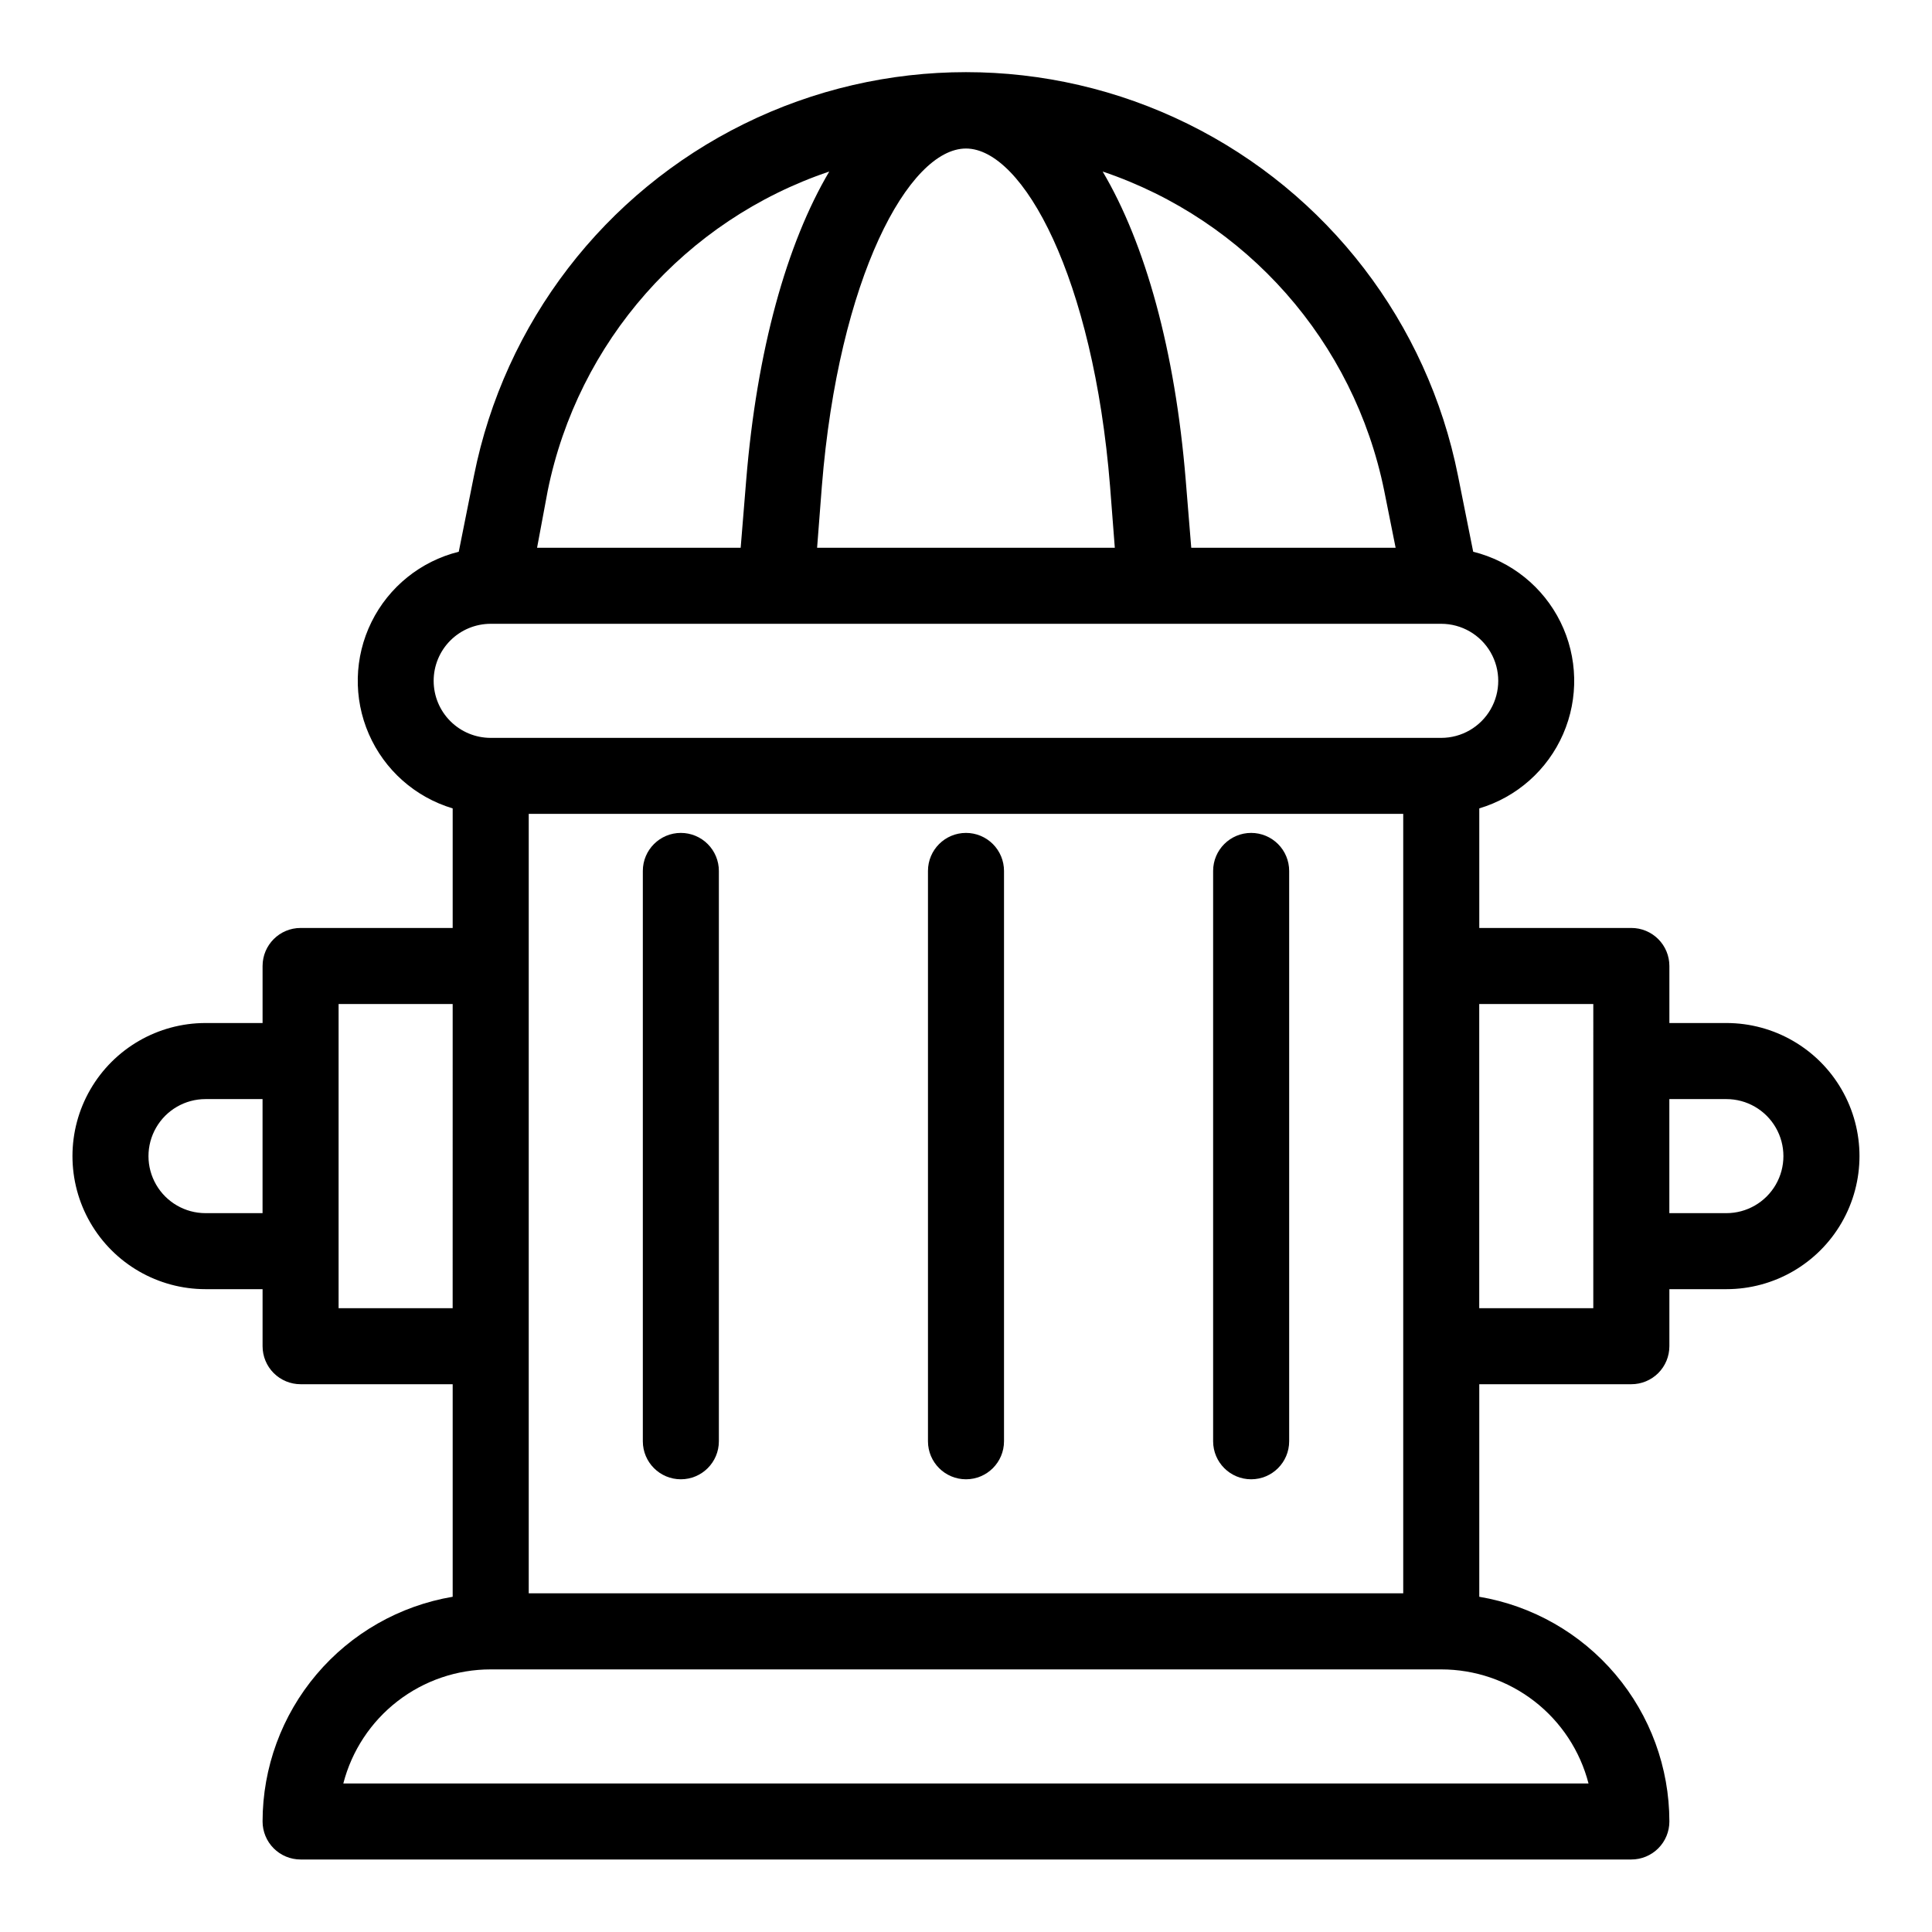 <?xml version="1.0" encoding="UTF-8"?>
<!-- Uploaded to: SVG Repo, www.svgrepo.com, Generator: SVG Repo Mixer Tools -->
<svg fill="#000000" width="800px" height="800px" version="1.1" viewBox="144 144 512 512" xmlns="http://www.w3.org/2000/svg">
 <g>
  <path d="m601.52 415.11h-15.117v-15.113c0-2.676-1.059-5.238-2.949-7.125-1.891-1.891-4.453-2.953-7.125-2.953h-40.305v-31.688c9.945-2.977 18.074-10.184 22.223-19.703 4.144-9.516 3.887-20.379-0.703-29.688-4.594-9.309-13.055-16.125-23.133-18.625l-4.031-20.152c-8.082-40.52-34.543-74.977-71.602-93.242-37.059-18.27-80.504-18.27-117.57 0-37.059 18.266-63.52 52.723-71.602 93.242l-4.031 20.152c-10.074 2.5-18.539 9.316-23.129 18.625-4.594 9.309-4.852 20.172-0.703 29.688 4.144 9.52 12.273 16.727 22.219 19.703v31.688h-40.305c-5.562 0-10.074 4.512-10.074 10.078v15.113h-15.113c-12.602 0-24.242 6.723-30.543 17.633-6.301 10.91-6.301 24.355 0 35.266 6.301 10.914 17.941 17.633 30.543 17.633h15.113v15.117c0 2.672 1.062 5.234 2.949 7.125 1.891 1.887 4.453 2.949 7.125 2.949h40.305v56.328c-14.074 2.379-26.855 9.664-36.078 20.562-9.223 10.898-14.289 24.711-14.301 38.984 0 2.676 1.062 5.238 2.949 7.125 1.891 1.891 4.453 2.953 7.125 2.953h352.67c2.672 0 5.234-1.062 7.125-2.953 1.891-1.887 2.949-4.449 2.949-7.125-0.012-14.273-5.078-28.086-14.301-38.984-9.219-10.898-22-18.184-36.078-20.562v-56.328h40.305c2.672 0 5.234-1.062 7.125-2.949 1.891-1.891 2.949-4.453 2.949-7.125v-15.117h15.117c12.598 0 24.242-6.719 30.539-17.633 6.301-10.91 6.301-24.355 0-35.266-6.297-10.91-17.941-17.633-30.539-17.633zm-317.4 85.648v-141.07h231.75v206.56h-231.75zm226.71-226.71 3.023 15.113h-54.16l-1.461-17.887c-2.82-34.457-10.73-62.723-22.016-81.816 38.172 12.879 66.598 45.109 74.613 84.59zm-110.84-90.688c15.113 0 33.754 34.207 38.188 89.527l1.258 16.273h-78.895l1.258-16.273c4.434-55.316 23.074-89.527 38.191-89.527zm-110.84 90.688c8.016-39.48 36.441-71.711 74.613-84.59-11.285 19.094-19.195 47.359-22.016 81.816l-1.461 17.887h-53.957zm-30.227 50.379c0-4.008 1.59-7.852 4.426-10.688 2.832-2.832 6.68-4.426 10.688-4.426h251.9c5.402 0 10.391 2.883 13.09 7.559 2.699 4.676 2.699 10.438 0 15.113-2.699 4.676-7.688 7.559-13.09 7.559h-251.9c-4.008 0-7.856-1.594-10.688-4.43-2.836-2.832-4.426-6.676-4.426-10.688zm-60.457 141.07c-5.402 0-10.391-2.879-13.09-7.555-2.703-4.676-2.703-10.438 0-15.113 2.699-4.68 7.688-7.559 13.09-7.559h15.113v30.23zm35.266 25.191v-80.609h30.23l-0.004 80.609zm331.25 125.95h-330c2.234-8.656 7.285-16.32 14.352-21.793 7.07-5.473 15.754-8.441 24.695-8.438h251.9c8.941-0.004 17.629 2.965 24.695 8.438 7.066 5.473 12.117 13.137 14.352 21.793zm1.258-125.95h-30.227v-80.609h30.23zm35.266-25.191h-15.113v-30.227h15.117c5.398 0 10.387 2.879 13.09 7.559 2.699 4.676 2.699 10.438 0 15.113-2.703 4.676-7.691 7.555-13.09 7.555z"/>
  <path d="m400 364.73c-5.566 0-10.078 4.512-10.078 10.078v151.14c0 5.566 4.512 10.078 10.078 10.078 5.562 0 10.074-4.512 10.074-10.078v-151.14c0-2.672-1.062-5.234-2.949-7.125-1.891-1.891-4.453-2.953-7.125-2.953z"/>
  <path d="m475.57 364.73c-5.566 0-10.078 4.512-10.078 10.078v151.14c0 5.566 4.512 10.078 10.078 10.078 5.566 0 10.074-4.512 10.074-10.078v-151.14c0-2.672-1.059-5.234-2.949-7.125-1.891-1.891-4.453-2.953-7.125-2.953z"/>
  <path d="m324.43 364.73c-5.562 0-10.074 4.512-10.074 10.078v151.14c0 5.566 4.512 10.078 10.074 10.078 5.566 0 10.078-4.512 10.078-10.078v-151.14c0-2.672-1.062-5.234-2.953-7.125-1.887-1.891-4.453-2.953-7.125-2.953z"/>
 </g>
</svg>